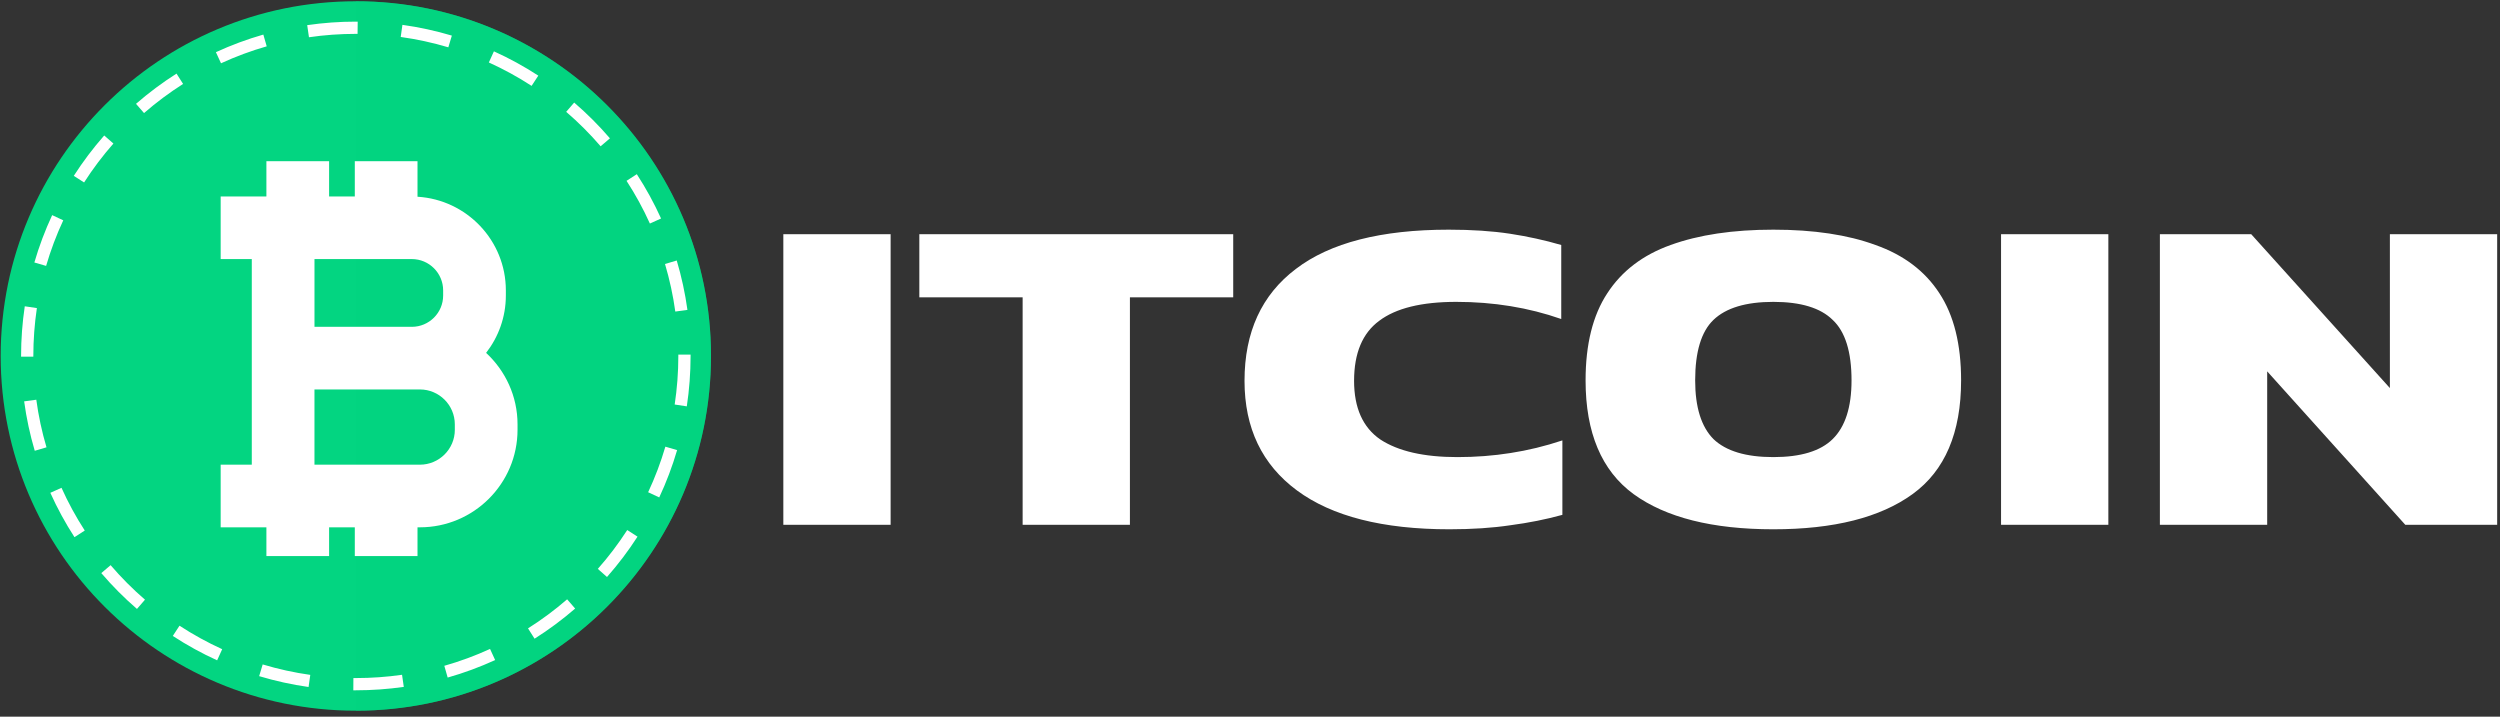 <svg width="150" height="43" viewBox="0 0 150 43" fill="none" xmlns="http://www.w3.org/2000/svg">
<rect x="0" y="0" width="150" height="43" fill="#333333" stroke="none"/>
<path d="M47 31.487V14.051H53.437V31.487H47ZM61.358 31.487V17.841H55.16V14.051H73.993V17.841H67.795V31.487H61.358ZM86.964 31.757C82.969 31.757 79.921 30.981 77.821 29.429C75.721 27.877 74.671 25.684 74.671 22.85C74.671 19.926 75.698 17.688 77.753 16.135C79.807 14.565 82.866 13.78 86.929 13.78C88.299 13.78 89.52 13.861 90.593 14.023C91.666 14.187 92.693 14.412 93.675 14.7V19.141C91.712 18.454 89.612 18.112 87.374 18.112C85.297 18.112 83.756 18.491 82.752 19.249C81.748 19.989 81.245 21.189 81.245 22.85C81.245 24.474 81.77 25.648 82.82 26.369C83.893 27.073 85.434 27.426 87.443 27.426C88.539 27.426 89.6 27.345 90.627 27.182C91.677 27.02 92.716 26.767 93.743 26.424V30.891C92.762 31.162 91.723 31.37 90.627 31.514C89.555 31.676 88.333 31.757 86.964 31.757ZM106.401 31.757C102.748 31.757 99.952 31.053 98.012 29.645C96.094 28.238 95.135 25.963 95.135 22.823C95.135 20.657 95.569 18.915 96.437 17.597C97.304 16.262 98.571 15.296 100.237 14.7C101.927 14.087 103.981 13.78 106.401 13.78C108.821 13.78 110.864 14.087 112.53 14.7C114.219 15.296 115.498 16.262 116.365 17.597C117.232 18.915 117.666 20.657 117.666 22.823C117.666 25.963 116.696 28.238 114.756 29.645C112.815 31.053 110.03 31.757 106.401 31.757ZM106.401 27.426C108.044 27.426 109.231 27.065 109.962 26.343C110.715 25.603 111.092 24.429 111.092 22.823C111.092 21.108 110.715 19.899 109.962 19.195C109.231 18.473 108.044 18.112 106.401 18.112C104.757 18.112 103.559 18.473 102.806 19.195C102.075 19.899 101.71 21.108 101.71 22.823C101.71 24.429 102.075 25.603 102.806 26.343C103.559 27.065 104.757 27.426 106.401 27.426ZM120.063 31.487V14.051H126.501V31.487H120.063ZM129.593 31.487V14.051H135.072L143.393 23.283V14.051H149.83V31.487H144.317L136.031 22.281V31.487H129.593Z" fill="white"/>
<g clip-path="url(#clip0_263_7045)">
<path d="M42.66 21.359C42.66 33.113 33.119 42.642 21.35 42.642C9.581 42.642 0.041 33.114 0.041 21.359C0.041 9.605 9.581 0.076 21.35 0.076C33.119 0.076 42.66 9.605 42.66 21.359Z" fill="#03D581"/>
<path d="M40.69 21.358C40.69 32.026 32.031 40.673 21.35 40.673C10.669 40.673 2.011 32.026 2.011 21.358C2.011 10.691 10.669 2.043 21.35 2.043C32.031 2.043 40.69 10.691 40.69 21.358Z" fill="#03D581"/>
<path opacity="0.5" d="M21.35 0.075V42.641C33.119 42.641 42.66 33.113 42.66 21.358C42.66 9.604 33.119 0.075 21.35 0.075Z" fill="#03D581"/>
<path d="M29.166 21.173C29.906 20.22 30.351 19.028 30.351 17.731V17.423C30.351 14.43 28.002 11.982 25.05 11.804V9.673H21.288V11.787H19.746V9.673H15.984V11.787H15.107H13.24V15.544H15.107V19.61V23.367V27.881H13.24V31.639H15.107H15.984V33.365H19.746V31.639H21.288V33.365H25.05V31.639H25.193C28.424 31.639 31.052 29.014 31.052 25.787V25.461C31.052 23.767 30.322 22.243 29.166 21.173ZM18.869 15.544H19.668H24.708C25.745 15.544 26.589 16.387 26.589 17.423V17.732C26.589 18.767 25.745 19.61 24.708 19.61H18.869L18.869 15.544ZM27.29 25.787C27.29 26.942 26.349 27.881 25.193 27.881H19.667H18.868V23.367H24.707H25.192C26.349 23.367 27.289 24.307 27.289 25.461V25.787H27.29Z" fill="white"/>
<path d="M21.35 41.418L21.199 41.418L21.204 40.684L21.35 40.684C22.278 40.684 23.211 40.618 24.123 40.487L24.227 41.214C23.28 41.349 22.313 41.418 21.35 41.418ZM18.514 41.22C17.514 41.078 16.516 40.859 15.549 40.569L15.761 39.866C16.692 40.146 17.653 40.357 18.617 40.493L18.514 41.22ZM26.86 40.654L26.659 39.948C27.595 39.682 28.518 39.342 29.403 38.936L29.709 39.604C28.79 40.024 27.832 40.378 26.86 40.654ZM13.028 39.62C12.11 39.202 11.215 38.71 10.368 38.157L10.77 37.542C11.586 38.075 12.448 38.549 13.332 38.952L13.028 39.62ZM32.074 38.322L31.681 37.702C32.502 37.184 33.291 36.597 34.028 35.959L34.509 36.513C33.745 37.175 32.926 37.784 32.074 38.322ZM8.218 36.536C7.453 35.876 6.734 35.153 6.078 34.386L6.636 33.91C7.269 34.648 7.962 35.345 8.699 35.981L8.218 36.536ZM36.42 34.619L35.869 34.133C36.514 33.404 37.107 32.62 37.634 31.802L38.251 32.199C37.705 33.047 37.089 33.861 36.42 34.619ZM4.469 32.231C3.921 31.384 3.433 30.488 3.02 29.568L3.69 29.268C4.088 30.154 4.558 31.017 5.086 31.832L4.469 32.231ZM39.554 29.845L38.888 29.534C39.3 28.654 39.648 27.734 39.922 26.8L40.627 27.006C40.343 27.976 39.982 28.931 39.554 29.845ZM2.085 27.047C1.799 26.08 1.585 25.083 1.449 24.082L2.178 23.983C2.308 24.948 2.514 25.908 2.79 26.839L2.085 27.047ZM41.208 24.381L40.481 24.271C40.626 23.314 40.7 22.334 40.7 21.359L40.699 21.277H41.434L41.435 21.353C41.435 22.37 41.358 23.387 41.208 24.381ZM2 21.399H1.265V21.358C1.265 20.36 1.34 19.358 1.486 18.377L2.213 18.485C2.072 19.43 2 20.397 2 21.359V21.399ZM40.518 18.694C40.385 17.73 40.177 16.77 39.9 15.839L40.604 15.63C40.892 16.595 41.108 17.593 41.246 18.593L40.518 18.694ZM2.767 15.954L2.062 15.749C2.343 14.78 2.703 13.825 3.13 12.908L3.796 13.219C3.384 14.101 3.039 15.021 2.767 15.954ZM38.993 13.412C38.595 12.529 38.123 11.666 37.592 10.85L38.209 10.451C38.76 11.299 39.249 12.194 39.664 13.11L38.993 13.412ZM5.045 10.947L4.427 10.551C4.972 9.702 5.586 8.887 6.253 8.129L6.805 8.612C6.162 9.344 5.57 10.129 5.045 10.947ZM36.038 8.777C35.404 8.04 34.709 7.344 33.971 6.71L34.451 6.154C35.216 6.812 35.938 7.534 36.596 8.3L36.038 8.777ZM8.642 6.784L8.16 6.23C8.922 5.567 9.74 4.957 10.591 4.416L10.986 5.036C10.165 5.556 9.377 6.145 8.642 6.784ZM31.896 5.153C31.08 4.622 30.217 4.15 29.331 3.748L29.635 3.08C30.555 3.496 31.451 3.987 32.298 4.538L31.896 5.153ZM13.261 3.797L12.954 3.131C13.872 2.708 14.829 2.353 15.8 2.075L16.003 2.78C15.068 3.047 14.145 3.39 13.261 3.797ZM26.9 2.839C25.968 2.561 25.007 2.352 24.043 2.218L24.145 1.491C25.145 1.63 26.143 1.847 27.111 2.136L26.9 2.839ZM18.538 2.235L18.432 1.509C19.392 1.369 20.373 1.298 21.35 1.298L21.462 1.299L21.454 2.033L21.349 2.032C20.409 2.032 19.463 2.1 18.538 2.235Z" fill="white"/>
</g>
<defs>
<clipPath id="clip0_263_7045">
<rect width="42.973" height="42.919" fill="white" transform="translate(0.041 0.075)"/>
</clipPath>
</defs>
</svg>
